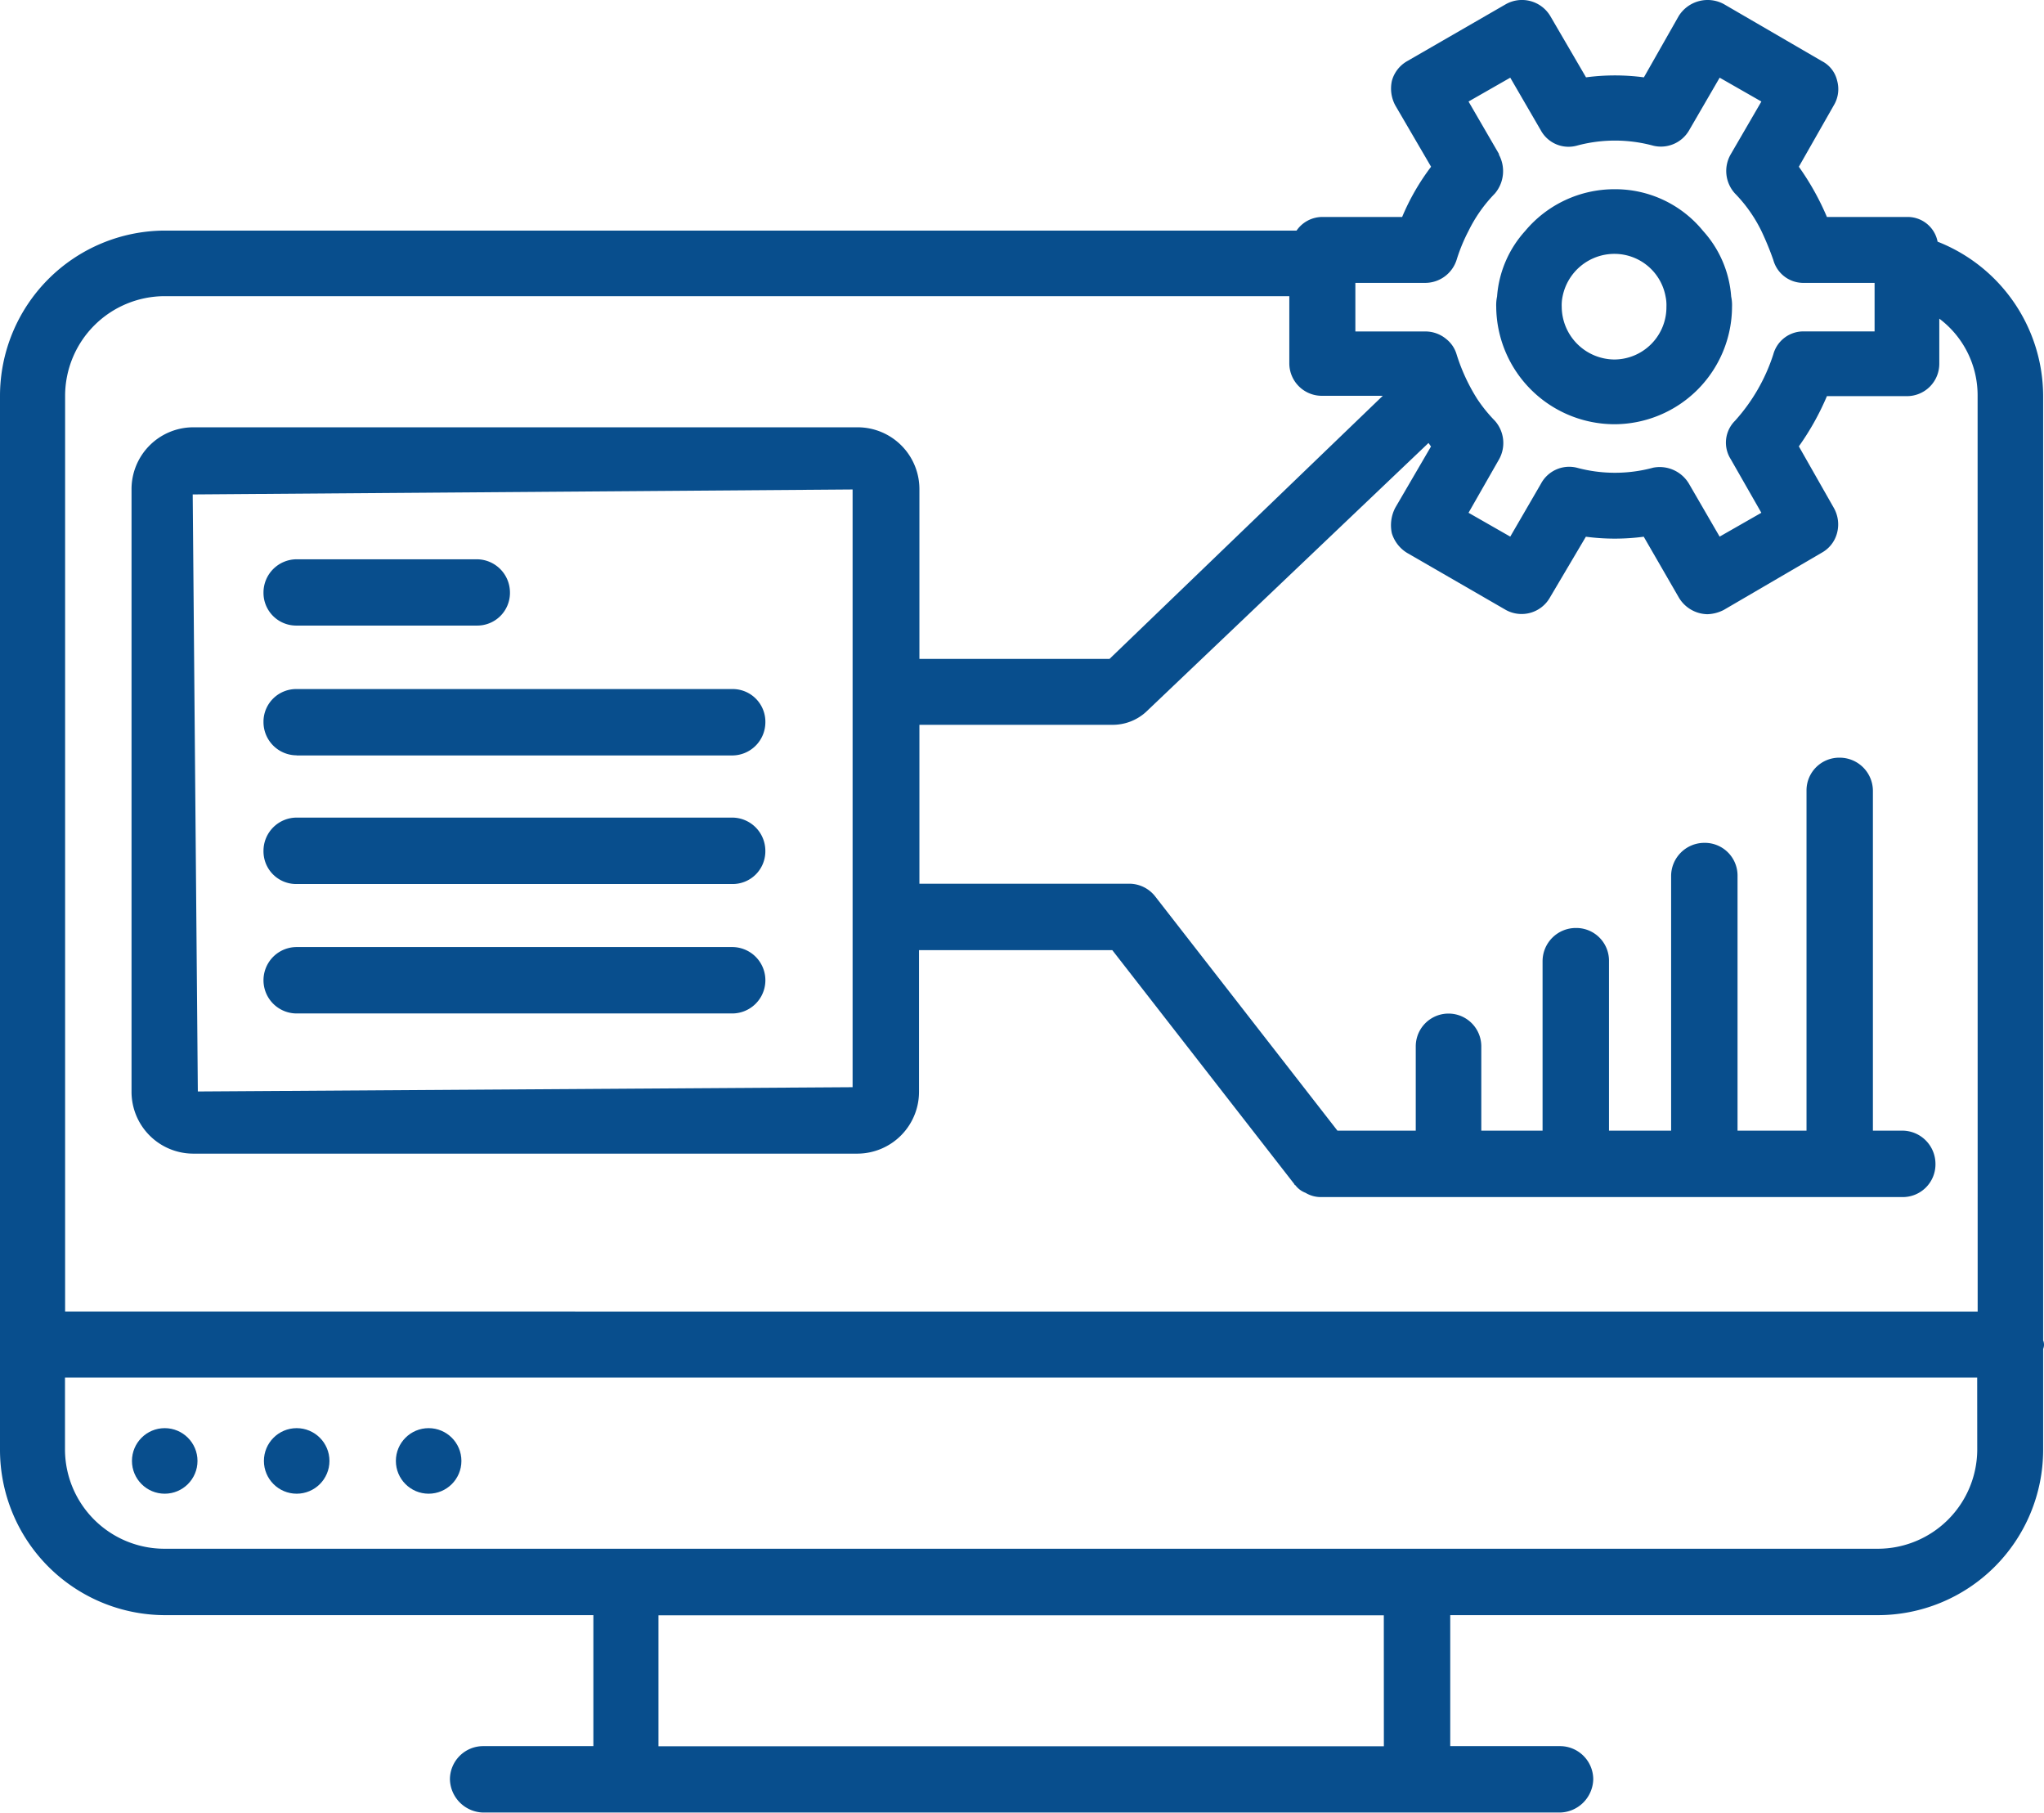 <?xml version="1.0" encoding="UTF-8"?>
<svg xmlns="http://www.w3.org/2000/svg" width="67.117" height="59.509" viewBox="0 0 67.117 59.509">
  <g id="information_1_" data-name="information (1)" transform="translate(0.005 -1.356)">
    <path id="Path_186" data-name="Path 186" d="M63.618,9.29a1,1,0,0,0-1.006-.811H59.984a8.673,8.673,0,0,0-.922-1.649l1.146-2.013a1.031,1.031,0,0,0,.112-.811.967.967,0,0,0-.5-.643L56.6,1.491a1.119,1.119,0,0,0-1.482.391L53.974,3.895a7.213,7.213,0,0,0-1.9,0L50.9,1.882a1.083,1.083,0,0,0-1.454-.391L46.2,3.364a1.065,1.065,0,0,0-.5.643,1.168,1.168,0,0,0,.112.811L46.986,6.83a7.505,7.505,0,0,0-.95,1.649h-2.6a1.029,1.029,0,0,0-.867.447H5.4A5.429,5.429,0,0,0-.005,14.35V48.957A5.428,5.428,0,0,0,5.418,54.38H19.479v4.3h-3.62a1.092,1.092,0,0,0-1.09,1.09,1.118,1.118,0,0,0,1.09,1.09H51.221a1.118,1.118,0,0,0,1.09-1.09,1.092,1.092,0,0,0-1.09-1.09H47.615v-4.3H61.647a5.429,5.429,0,0,0,5.437-5.412V45.641a.372.372,0,0,0,0-.28V14.35a5.459,5.459,0,0,0-3.466-5.06ZM44.5,10.643H46.79a1.084,1.084,0,0,0,1.034-.755,5.62,5.62,0,0,1,.391-.95,4.731,4.731,0,0,1,.867-1.23,1.138,1.138,0,0,0,.126-1.286h.014L48.216,4.689l1.37-.783,1.006,1.733a1.036,1.036,0,0,0,1.174.5,4.8,4.8,0,0,1,2.516,0,1.069,1.069,0,0,0,1.174-.5l1.006-1.733,1.37.783L56.825,6.422a1.093,1.093,0,0,0,.14,1.286,4.73,4.73,0,0,1,.867,1.23,9.7,9.7,0,0,1,.391.95,1.022,1.022,0,0,0,1.006.755h2.32v1.593h-2.32a1.022,1.022,0,0,0-1.006.755,6,6,0,0,1-1.258,2.18,1.011,1.011,0,0,0-.14,1.258l1.006,1.761-1.37.783L55.456,17.24a1.117,1.117,0,0,0-1.174-.531,4.8,4.8,0,0,1-2.516,0,1.05,1.05,0,0,0-1.174.531l-1.006,1.733-1.37-.783,1.006-1.761a1.1,1.1,0,0,0-.14-1.258,4.877,4.877,0,0,1-.587-.727,6.181,6.181,0,0,1-.671-1.454,1,1,0,0,0-.335-.5,1.068,1.068,0,0,0-.7-.252H44.5Zm.936,48.042H21.617v-4.3H45.434Zm19.484-9.728A3.267,3.267,0,0,1,61.647,52.2H5.4a3.267,3.267,0,0,1-3.271-3.243V46.581H64.918Zm.014-4.545H2.133V14.35A3.275,3.275,0,0,1,5.4,11.079H42.331v2.208A1.068,1.068,0,0,0,43.4,14.35h2l-8.973,8.638H30.185V17.425a2.03,2.03,0,0,0-2.013-2.041H6.327a2.03,2.03,0,0,0-2.013,2.041V37.188a2.03,2.03,0,0,0,2.013,2.041H28.159a2.03,2.03,0,0,0,2.013-2.041v-4.64h6.346L42.5,40.235a.026.026,0,0,0,.028.028.748.748,0,0,0,.335.252.969.969,0,0,0,.5.14H62.458a1.074,1.074,0,0,0,1.09-1.057v-.034a1.092,1.092,0,0,0-1.09-1.09h-.964V27.32a1.092,1.092,0,0,0-1.09-1.09,1.074,1.074,0,0,0-1.09,1.057V38.474H57.049V30.116a1.074,1.074,0,0,0-1.057-1.09h-.034a1.092,1.092,0,0,0-1.09,1.09v8.358H52.828V32.911a1.074,1.074,0,0,0-1.057-1.09h-.034a1.092,1.092,0,0,0-1.09,1.09v5.563H48.635V35.707a1.076,1.076,0,1,0-2.152,0v2.767H43.911l-5.982-7.687a1.082,1.082,0,0,0-.867-.419H30.185V25.151h6.346a1.622,1.622,0,0,0,1.09-.419L46.9,15.9c.028.028.056.084.084.112l-1.174,2.013a1.244,1.244,0,0,0-.112.839,1.153,1.153,0,0,0,.5.643l3.243,1.873a1.07,1.07,0,0,0,1.454-.419l1.174-1.985a7.212,7.212,0,0,0,1.9,0l1.146,1.985a1.113,1.113,0,0,0,.95.559,1.261,1.261,0,0,0,.531-.14L59.816,19.5a1.038,1.038,0,0,0,.5-.643,1.1,1.1,0,0,0-.112-.839L59.062,16.01a8.673,8.673,0,0,0,.922-1.649h2.628A1.062,1.062,0,0,0,63.674,13.3V11.817a3.147,3.147,0,0,1,1.258,2.544ZM27.991,17.425V37.048l-21.5.14-.168-19.6Z" transform="translate(0 0)" fill="#084e8d"></path>
    <path id="Path_187" data-name="Path 187" d="M21.457,11.293a3.869,3.869,0,0,0,3.858-3.858,1.35,1.35,0,0,0-.028-.335,3.591,3.591,0,0,0-.922-2.152,3.721,3.721,0,0,0-2.907-1.37,3.817,3.817,0,0,0-2.935,1.37A3.591,3.591,0,0,0,17.6,7.1a1.35,1.35,0,0,0-.028.335A3.888,3.888,0,0,0,21.457,11.293ZM19.751,7.1a1.737,1.737,0,0,1,1.705-1.4,1.708,1.708,0,0,1,1.677,1.4,1.35,1.35,0,0,1,.028.335,1.718,1.718,0,0,1-1.705,1.733,1.742,1.742,0,0,1-1.733-1.733A1.35,1.35,0,0,1,19.751,7.1Z" transform="translate(31.553 3.99)" fill="#084e8d"></path>
    <path id="Path_188" data-name="Path 188" d="M4.18,11.628h14.3a1.092,1.092,0,0,0,1.09-1.09,1.074,1.074,0,0,0-1.057-1.09H4.18A1.074,1.074,0,0,0,3.09,10.5v.034a1.092,1.092,0,0,0,1.09,1.09Z" transform="translate(5.557 14.529)" fill="#084e8d"></path>
    <path id="Path_189" data-name="Path 189" d="M4.147,13.138H18.479a1.074,1.074,0,0,0,1.09-1.057v-.034a1.092,1.092,0,0,0-1.09-1.09H4.18a1.092,1.092,0,0,0-1.09,1.09A1.074,1.074,0,0,0,4.147,13.138Z" transform="translate(5.557 17.24)" fill="#084e8d"></path>
    <path id="Path_190" data-name="Path 190" d="M4.147,10.1h5.946a1.074,1.074,0,0,0,1.09-1.057V9.014a1.092,1.092,0,0,0-1.09-1.09H4.18a1.092,1.092,0,0,0-1.09,1.09A1.074,1.074,0,0,0,4.147,10.1Z" transform="translate(5.557 11.793)" fill="#084e8d"></path>
    <circle id="Ellipse_33" data-name="Ellipse 33" cx="1.076" cy="1.076" r="1.076" transform="translate(12.994 48.241)" fill="#084e8d"></circle>
    <circle id="Ellipse_34" data-name="Ellipse 34" cx="1.076" cy="1.076" r="1.076" transform="translate(8.661 48.241)" fill="#084e8d"></circle>
    <path id="Path_191" data-name="Path 191" d="M4.18,14.658h14.3a1.09,1.09,0,0,0,0-2.18H4.18a1.09,1.09,0,0,0,0,2.18Z" transform="translate(5.557 19.969)" fill="#084e8d"></path>
    <circle id="Ellipse_35" data-name="Ellipse 35" cx="1.076" cy="1.076" r="1.076" transform="translate(4.328 48.241)" fill="#084e8d"></circle>
  </g>
</svg>

